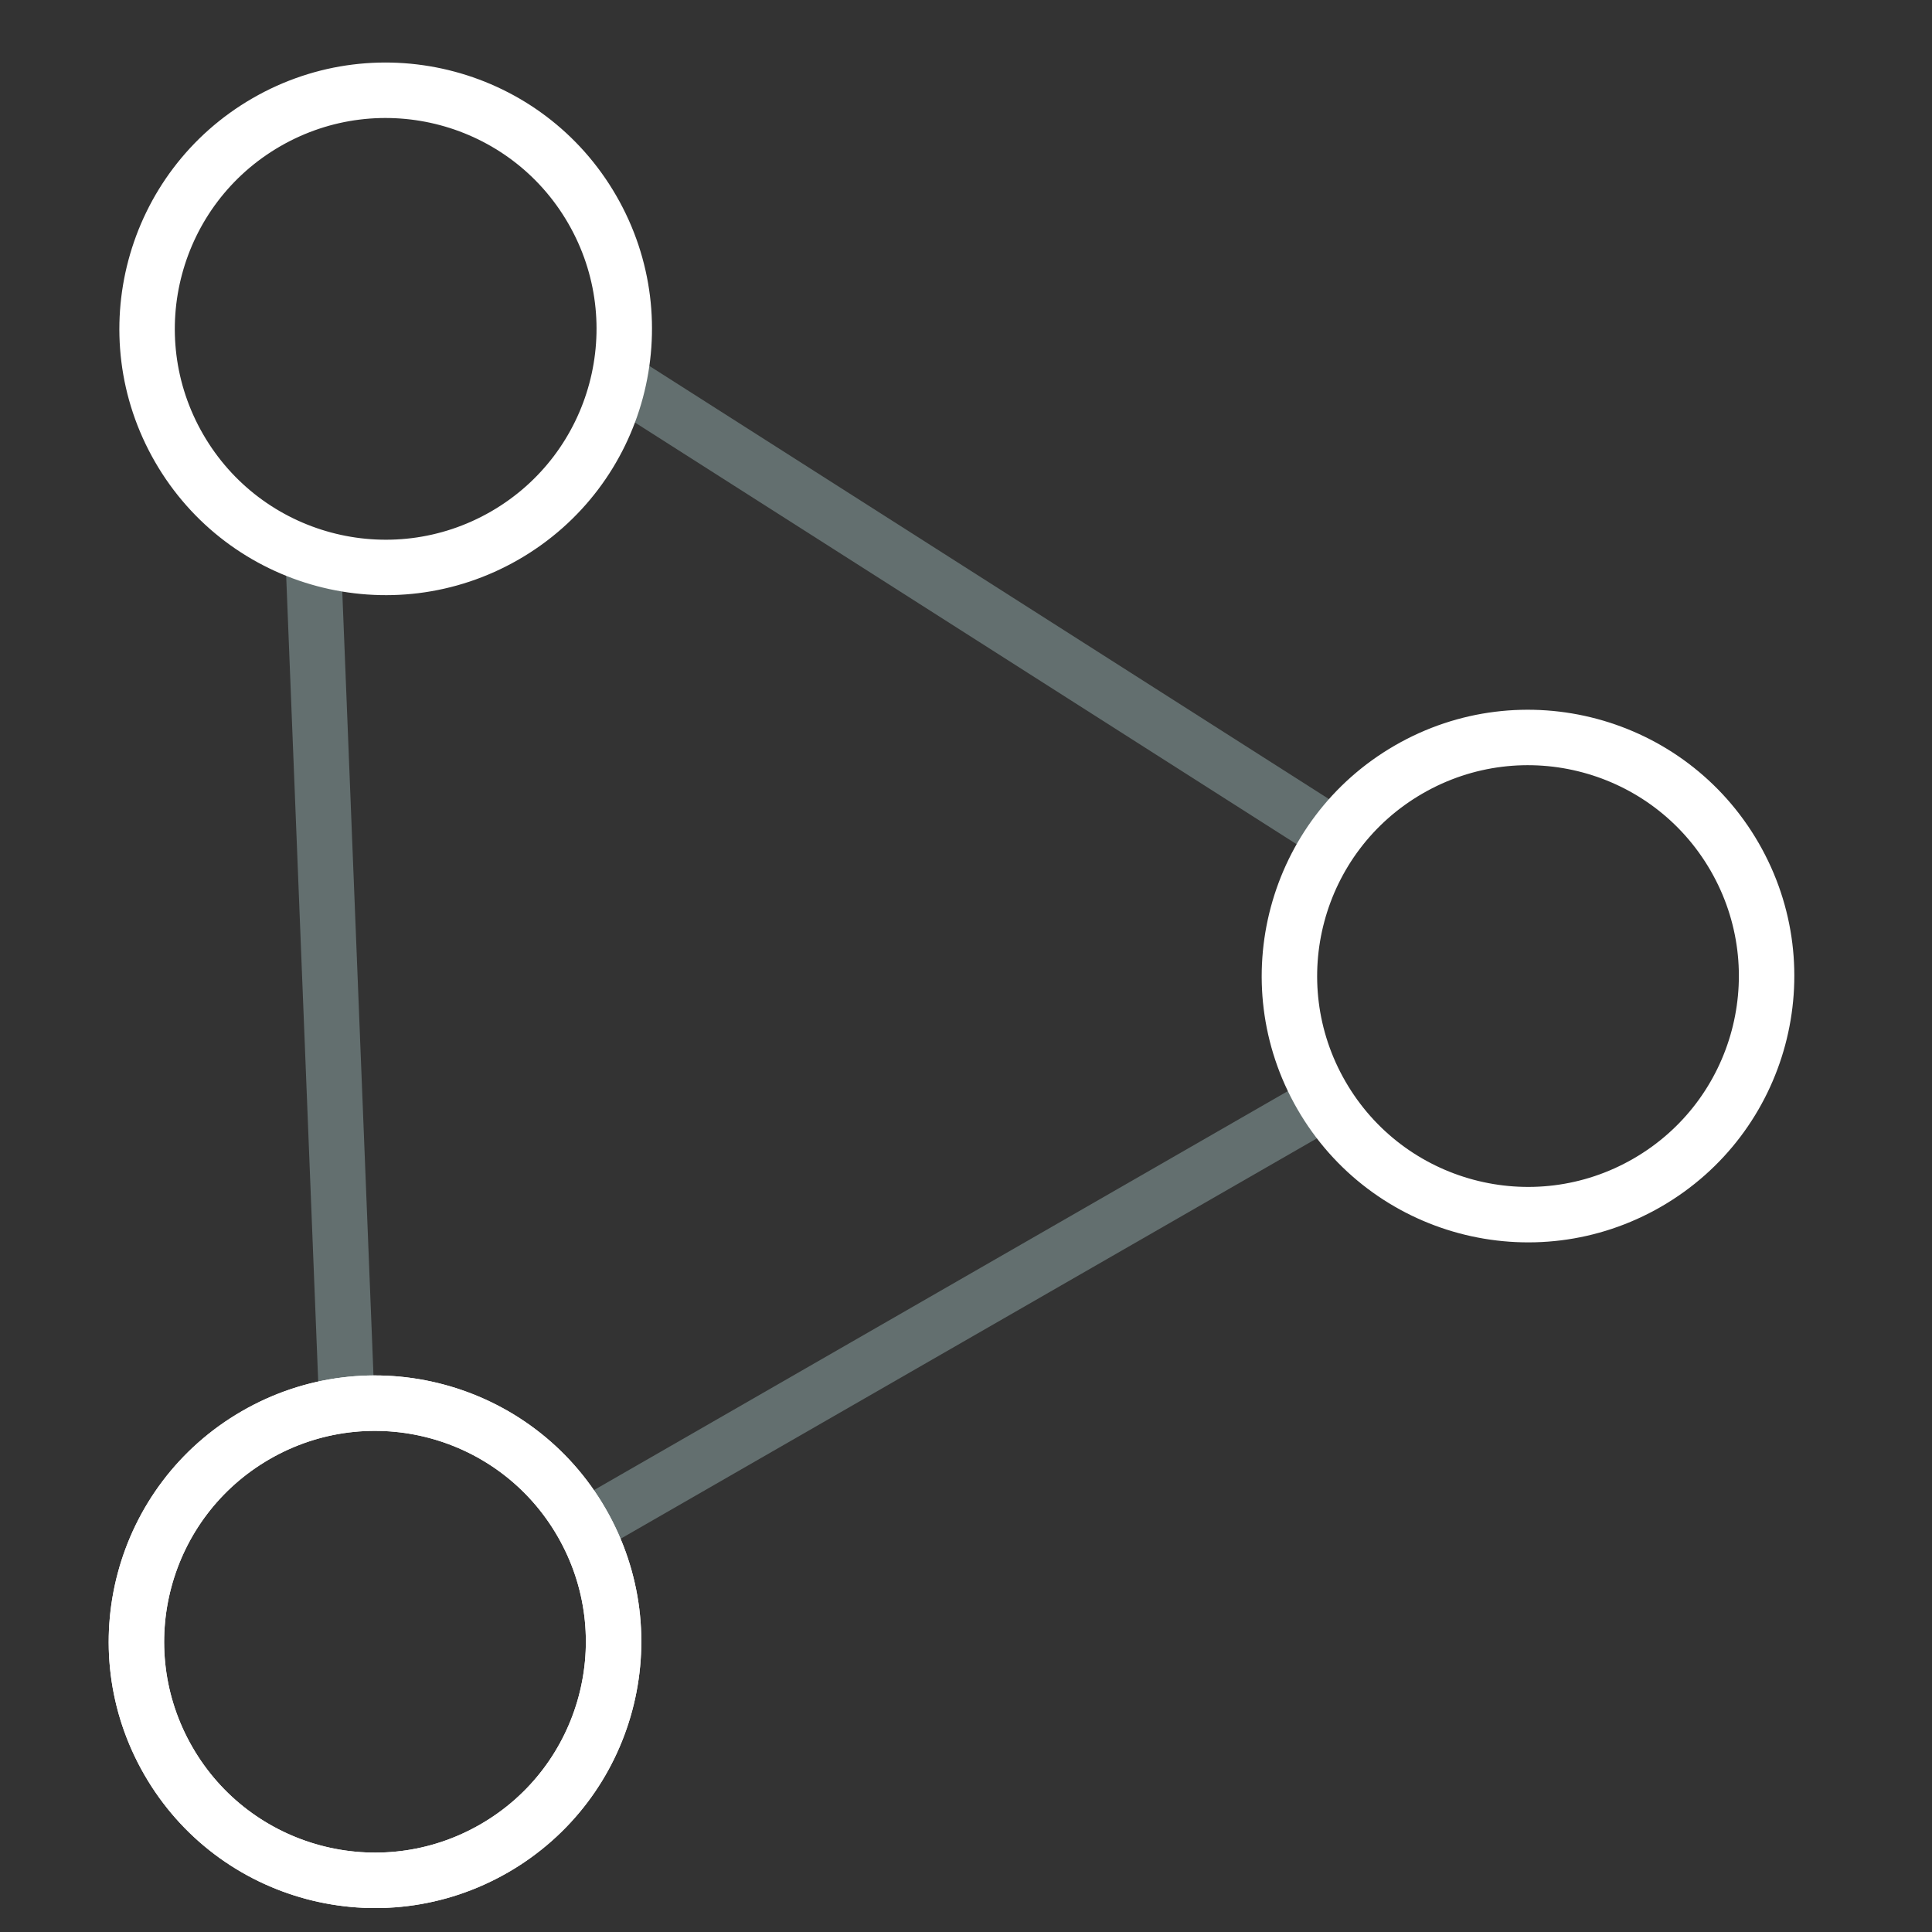 <?xml version="1.0" encoding="utf-8"?>
<svg xmlns="http://www.w3.org/2000/svg" width="48" height="48" viewBox="0 0 48 48" fill="none">
<rect x="0" y="0" width="48" height="48" fill="#333333" stroke="none"/>
<g clip-path="url(#clip0_1462_15345)">
<path fill-rule="evenodd" clip-rule="evenodd" d="M8.482 14.149L9.288 34.398L7.911 34.455L7.106 14.205L8.482 14.149Z" fill="#636F6F"/>
<path fill-rule="evenodd" clip-rule="evenodd" d="M32.732 28.274L15.375 38.255L14.686 37.062L32.043 27.081L32.732 28.274Z" fill="#636F6F"/>
<path fill-rule="evenodd" clip-rule="evenodd" d="M32.408 21.098L15.237 10.154L15.974 8.99L33.145 19.934L32.408 21.098Z" fill="#636F6F"/>
<path fill-rule="evenodd" clip-rule="evenodd" d="M11.936 45.325C14.441 43.879 15.3 40.675 13.853 38.17C12.407 35.664 9.203 34.806 6.698 36.252C4.193 37.699 3.334 40.903 4.781 43.408C6.227 45.913 9.431 46.771 11.936 45.325ZM12.625 46.518C15.789 44.691 16.873 40.645 15.046 37.481C13.22 34.317 9.173 33.233 6.009 35.06C2.845 36.886 1.761 40.932 3.588 44.096C5.415 47.261 9.461 48.345 12.625 46.518Z" fill="white"/>
<path fill-rule="evenodd" clip-rule="evenodd" d="M11.936 45.325C14.441 43.879 15.3 40.675 13.853 38.17C12.407 35.664 9.203 34.806 6.698 36.252C4.193 37.699 3.334 40.903 4.781 43.408C6.227 45.913 9.431 46.771 11.936 45.325ZM12.625 46.518C15.789 44.691 16.873 40.645 15.046 37.481C13.22 34.317 9.173 33.233 6.009 35.06C2.845 36.886 1.761 40.932 3.588 44.096C5.415 47.261 9.461 48.345 12.625 46.518Z" fill="white"/>
<path fill-rule="evenodd" clip-rule="evenodd" d="M40.582 28.786C43.087 27.34 43.946 24.136 42.499 21.631C41.053 19.126 37.849 18.267 35.344 19.714C32.839 21.16 31.98 24.364 33.427 26.869C34.873 29.374 38.077 30.233 40.582 28.786ZM41.271 29.979C44.435 28.152 45.519 24.106 43.692 20.942C41.865 17.778 37.819 16.694 34.655 18.521C31.491 20.348 30.407 24.394 32.234 27.558C34.061 30.722 38.107 31.806 41.271 29.979Z" fill="white"/>
<path fill-rule="evenodd" clip-rule="evenodd" d="M12.201 12.707C14.706 11.26 15.565 8.057 14.118 5.551C12.672 3.046 9.468 2.188 6.963 3.634C4.458 5.081 3.599 8.284 5.046 10.789C6.492 13.295 9.696 14.153 12.201 12.707ZM12.89 13.899C16.054 12.073 17.138 8.027 15.311 4.863C13.485 1.698 9.438 0.614 6.274 2.441C3.11 4.268 2.026 8.314 3.853 11.478C5.68 14.642 9.726 15.726 12.89 13.899Z" fill="white"/>
</g>
<defs>
<clipPath id="clip0_1462_15345">
<rect width="48" height="48" fill="white"/>
</clipPath>
</defs>
</svg>